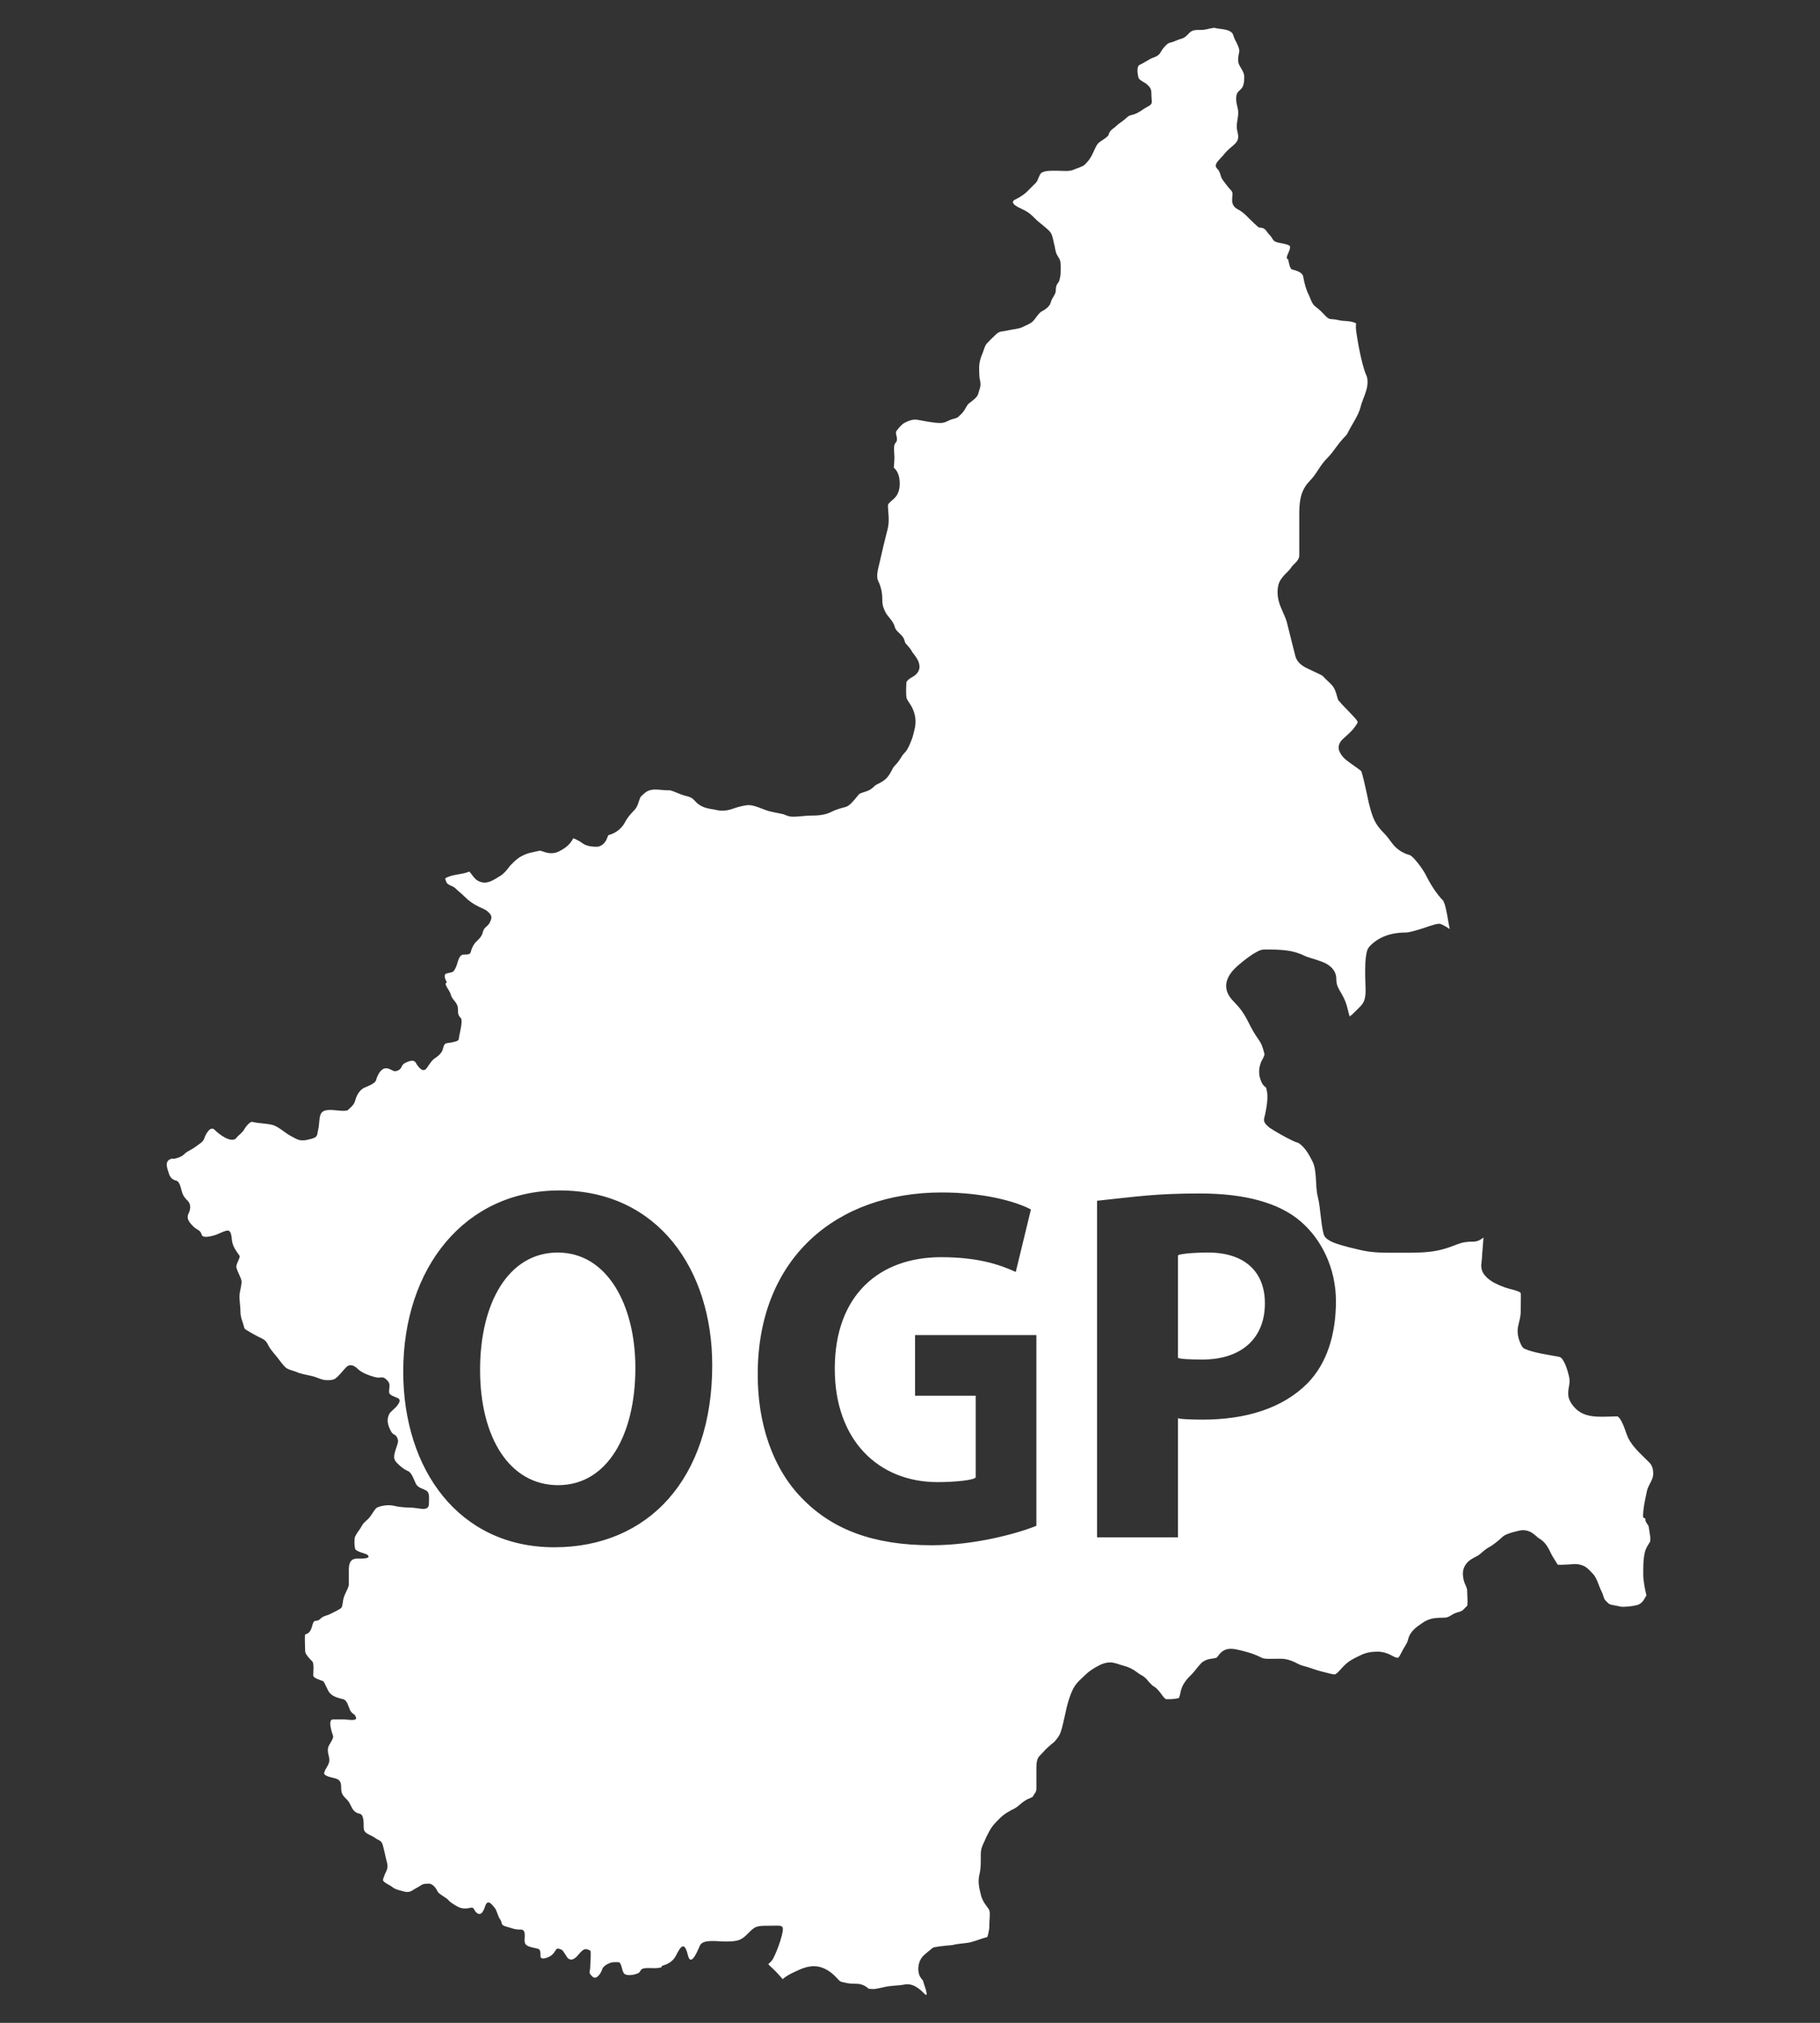 <?xml version="1.0" encoding="utf-8"?>
<!-- Generator: Adobe Illustrator 17.0.0, SVG Export Plug-In . SVG Version: 6.00 Build 0)  -->
<!DOCTYPE svg PUBLIC "-//W3C//DTD SVG 1.1//EN" "http://www.w3.org/Graphics/SVG/1.1/DTD/svg11.dtd">
<svg version="1.1" id="Livello_1" xmlns="http://www.w3.org/2000/svg" xmlns:xlink="http://www.w3.org/1999/xlink" x="0px" y="0px"
	 width="90px" height="100px" viewBox="0 0 90 100" enable-background="new 0 0 90 100" xml:space="preserve">
<rect x="0" y="0" width="90" height="100" fill="#333333" stroke="none"/>
<g>
	<path fill="#FFFFFF" d="M31.42,67.62c0,3.32-1.39,5.8-3.82,5.8c-2.4,0-3.86-2.35-3.86-5.7c0-3.32,1.41-5.8,3.84-5.8
		C30.05,61.92,31.42,64.55,31.42,67.62z"/>
	<path fill="#FFFFFF" d="M81.37,75.09c0-0.03-0.12-0.06-0.12-0.1c0,0,0,0,0-0.01c0-0.4,0.1-0.84,0.2-1.31
		c0.06-0.24,0.3-0.53,0.3-0.78c0.01-0.26-0.05-0.45-0.19-0.59c-0.3-0.31-0.78-0.7-1.04-1.2c-0.11-0.23-0.18-0.53-0.3-0.76
		c-0.05-0.12-0.12-0.22-0.17-0.27c-0.05-0.05-0.06-0.05-0.08-0.05c-0.31,0-0.66,0.03-1.02,0.01c-0.35-0.02-0.73-0.1-1.02-0.38
		c-0.17-0.17-0.28-0.33-0.34-0.5c-0.06-0.17-0.04-0.34-0.03-0.46c0.04-0.26,0.1-0.39,0.01-0.72c-0.07-0.29-0.16-0.53-0.25-0.68
		c-0.08-0.15-0.15-0.2-0.21-0.21c-0.01-0.01-0.16-0.03-0.32-0.06c-0.16-0.03-0.35-0.06-0.55-0.1c-0.19-0.04-0.38-0.08-0.54-0.13
		c-0.09-0.03-0.16-0.05-0.22-0.08c-0.07-0.03-0.16-0.03-0.25-0.21c-0.2-0.39-0.21-0.72-0.15-0.97c0.05-0.25,0.12-0.41,0.12-0.71
		c0-0.52,0.02-0.83,0-0.89c-0.02-0.03-0.01-0.03-0.06-0.06c-0.06-0.03-0.19-0.08-0.39-0.13c-0.18-0.04-0.5-0.14-0.81-0.3
		c-0.16-0.08-0.31-0.18-0.44-0.31s-0.25-0.31-0.25-0.54c0-0.05-0.01-0.04,0-0.06c0-0.02,0-0.04,0.01-0.07
		c0-0.06,0.01-0.14,0.02-0.23c0.01-0.19,0.03-0.43,0.05-0.67c0.01-0.14,0.02-0.25,0.03-0.38c-0.13,0.09-0.27,0.2-0.49,0.2
		c-0.36,0-0.56,0.04-0.77,0.12c-0.22,0.08-0.47,0.19-0.83,0.28c-0.63,0.16-1.3,0.15-2.03,0.15c-0.75,0-1.37,0.02-2.03-0.15
		c-0.07-0.02-0.46-0.1-0.83-0.21c-0.18-0.05-0.36-0.11-0.52-0.18c-0.08-0.04-0.15-0.08-0.22-0.13c-0.07-0.05-0.15-0.12-0.19-0.27
		c-0.14-0.54-0.15-1.29-0.28-1.81c-0.08-0.31-0.08-0.64-0.1-0.95s-0.06-0.6-0.16-0.8c-0.07-0.14-0.19-0.38-0.34-0.58
		c-0.15-0.2-0.33-0.35-0.42-0.37c-0.08-0.02-0.11-0.03-0.16-0.06c-0.05-0.02-0.12-0.05-0.19-0.09c-0.14-0.07-0.32-0.16-0.49-0.26
		c-0.17-0.1-0.35-0.2-0.48-0.29c-0.07-0.04-0.12-0.09-0.17-0.14c-0.03-0.02-0.06-0.05-0.09-0.1c-0.03-0.04-0.09-0.12-0.05-0.28
		c0.05-0.2,0.13-0.56,0.15-0.89c0.03-0.33-0.06-0.6-0.07-0.62c0,0-0.11-0.04-0.2-0.22c-0.22-0.44-0.13-0.83-0.02-1.07
		c0.06-0.11,0.11-0.2,0.13-0.26c0.02-0.05,0.02-0.07,0.01-0.13c-0.09-0.35-0.15-0.48-0.25-0.63c-0.09-0.14-0.24-0.33-0.43-0.7
		c-0.22-0.44-0.4-0.79-0.77-1.16c-0.19-0.2-0.39-0.42-0.43-0.74c-0.04-0.33,0.12-0.66,0.43-0.97c0.11-0.11,0.34-0.31,0.61-0.51
		c0.14-0.1,0.27-0.2,0.41-0.27c0.14-0.08,0.26-0.15,0.46-0.15c0.8,0,1.38,0.02,1.96,0.31c0.18,0.09,0.52,0.16,0.85,0.29
		c0.16,0.06,0.32,0.14,0.46,0.27s0.26,0.33,0.26,0.56c0,0.28,0.06,0.4,0.17,0.6c0.11,0.19,0.28,0.45,0.38,0.86
		c0.04,0.17,0.08,0.32,0.11,0.42c0.05-0.04,0.09-0.06,0.19-0.16c0.21-0.21,0.36-0.34,0.45-0.47c0.09-0.14,0.15-0.31,0.15-0.69
		c0-0.19-0.03-0.63-0.02-1.05c0-0.21,0.01-0.42,0.04-0.6c0.03-0.19,0.04-0.36,0.21-0.53c0.41-0.41,0.98-0.65,1.76-0.65
		c0.16,0,0.54-0.11,0.88-0.22c0.16-0.06,0.32-0.11,0.46-0.15c0.06-0.02,0.13-0.04,0.2-0.05c0.06-0.01,0.12-0.04,0.28,0.04
		c0.15,0.08,0.22,0.12,0.35,0.21c-0.04-0.19-0.08-0.43-0.13-0.72c-0.04-0.18-0.07-0.35-0.11-0.48c-0.04-0.13-0.11-0.23-0.06-0.18
		c-0.35-0.35-0.66-0.84-0.9-1.33c-0.03-0.06-0.2-0.34-0.38-0.56c-0.09-0.11-0.18-0.22-0.26-0.29c-0.07-0.07-0.14-0.1-0.14-0.1
		c-0.38-0.1-0.64-0.31-0.81-0.51c-0.17-0.21-0.28-0.39-0.44-0.55c-0.48-0.48-0.58-0.76-0.78-1.55c-0.02-0.08-0.03-0.14-0.06-0.29
		c-0.03-0.15-0.08-0.35-0.12-0.54c-0.04-0.2-0.09-0.38-0.13-0.53c-0.02-0.07-0.04-0.13-0.05-0.17c-0.12-0.12-0.43-0.31-0.7-0.52
		c-0.14-0.11-0.26-0.22-0.35-0.4c-0.05-0.09-0.09-0.2-0.07-0.32c0.02-0.12,0.09-0.24,0.17-0.32c0.12-0.12,0.35-0.3,0.54-0.52
		c0.09-0.11,0.17-0.22,0.21-0.3c0.02-0.04,0.02-0.06,0.02-0.07c0,0-0.06-0.1-0.15-0.2c-0.09-0.1-0.21-0.22-0.32-0.34
		c-0.11-0.11-0.22-0.23-0.31-0.32c-0.04-0.05-0.08-0.09-0.11-0.13c-0.03-0.04-0.07-0.03-0.11-0.19c-0.09-0.34-0.15-0.47-0.24-0.59
		c-0.1-0.12-0.26-0.25-0.51-0.51c-0.01-0.01-0.29-0.15-0.58-0.28s-0.66-0.3-0.76-0.71c-0.16-0.65-0.22-0.87-0.42-1.67
		c-0.05-0.19-0.18-0.44-0.3-0.74c-0.12-0.29-0.21-0.67-0.11-1.09c0.1-0.39,0.5-0.64,0.62-0.84c0.11-0.19,0.41-0.33,0.41-0.62v-2.08
		c0-0.77,0.14-1.21,0.54-1.62c0.32-0.32,0.48-0.75,0.86-1.12c0.33-0.33,0.47-0.66,0.92-1.11c0.05-0.05,0.05-0.08,0.06-0.09
		c0.24-0.48,0.54-0.88,0.65-1.3c0.06-0.26,0.19-0.52,0.28-0.82s0.09-0.58,0-0.77c-0.07-0.15-0.12-0.33-0.18-0.55
		c-0.06-0.23-0.12-0.49-0.17-0.75c-0.05-0.27-0.1-0.54-0.13-0.76c-0.03-0.2-0.04-0.34-0.02-0.49c-0.01,0-0.01-0.01-0.01-0.01
		c-0.27-0.14-0.59-0.09-0.84-0.15c-0.39-0.1-0.43,0.02-0.64-0.19c-0.21-0.21-0.25-0.28-0.54-0.5c-0.16-0.12-0.24-0.42-0.3-0.54
		c-0.16-0.32-0.21-0.54-0.29-0.94c-0.04-0.2-0.34-0.29-0.55-0.34c-0.11-0.03-0.17-0.41-0.19-0.5c-0.21-0.05,0.14-0.43,0.09-0.64
		c-0.02-0.1-0.52-0.17-0.59-0.19c-0.3-0.07-0.22-0.18-0.44-0.4c-0.16-0.16-0.17-0.34-0.49-0.34c-0.05,0-0.44-0.39-0.5-0.45
		c-0.17-0.17-0.31-0.32-0.54-0.44c-0.16-0.08-0.3-0.22-0.3-0.44c0-0.34,0.08-0.38-0.09-0.55c-0.11-0.11-0.24-0.3-0.35-0.44
		c-0.18-0.23-0.1-0.39-0.3-0.59c-0.16-0.16-0.02-0.32,0.15-0.5c0.15-0.15,0.22-0.26,0.35-0.39c0.15-0.15,0.26-0.22,0.39-0.35
		c0.19-0.19,0.17-0.37,0.1-0.64c-0.07-0.29,0.05-0.6,0.05-0.88c0-0.28-0.1-0.39-0.1-0.69c0-0.32,0.1-0.34,0.25-0.5
		c0.13-0.13,0.15-0.38,0.15-0.59s-0.14-0.38-0.25-0.59c-0.1-0.2-0.04-0.46,0-0.64c0.04-0.15-0.14-0.48-0.2-0.59
		c-0.13-0.26-0.06-0.33-0.29-0.45c-0.21-0.1-0.47-0.09-0.69-0.14c-0.02-0.01-0.04-0.02-0.07-0.01c-0.02,0-0.05,0-0.08,0.01
		c-0.16,0.02-0.34,0.09-0.54,0.09c-0.33,0-0.44,0-0.6,0.15c-0.15,0.16-0.23,0.25-0.44,0.3c-0.2,0.06-0.31,0.14-0.54,0.19
		c-0.12,0.03-0.34,0.29-0.4,0.4c-0.14,0.29-0.32,0.28-0.54,0.39c-0.22,0.12-0.36,0.22-0.54,0.3c-0.18,0.1-0.07,0.55-0.05,0.64
		c0.03,0.11,0.34,0.24,0.44,0.34c0.18,0.18,0.2,0.23,0.2,0.55c0,0.3,0.11,0.39-0.2,0.54c-0.18,0.09-0.31,0.21-0.49,0.3
		c-0.29,0.15-0.36,0.07-0.54,0.24c-0.17,0.17-0.36,0.26-0.5,0.4c-0.16,0.16-0.32,0.19-0.39,0.44c-0.02,0.11-0.4,0.32-0.49,0.4
		c-0.15,0.16-0.18,0.31-0.3,0.54C53.9,7.88,53.78,8,53.64,8.14c-0.09,0.1-0.43,0.19-0.55,0.25c-0.2,0.1-0.56,0.05-0.83,0.05
		c-0.29,0-0.54-0.01-0.74,0.09c-0.13,0.07-0.18,0.39-0.29,0.5c-0.14,0.14-0.28,0.28-0.44,0.44c-0.18,0.18-0.42,0.31-0.6,0.4
		c-0.33,0.17,0.25,0.42,0.3,0.44c0.06,0.03,0.13,0.07,0.2,0.1c0.21,0.11,0.34,0.24,0.49,0.39c0.18,0.19,0.47,0.38,0.68,0.59
		c0.17,0.16,0.19,0.33,0.25,0.6c0.08,0.28,0.06,0.4,0.15,0.59c0.13,0.25,0.19,0.22,0.19,0.59c0,0.26,0.01,0.42-0.05,0.64
		c-0.05,0.23-0.19,0.19-0.19,0.54c0,0.22-0.19,0.36-0.25,0.6c-0.05,0.21-0.3,0.37-0.44,0.44c-0.16,0.08-0.3,0.35-0.44,0.49
		c-0.15,0.14-0.36,0.21-0.54,0.3c-0.17,0.08-0.52,0.11-0.69,0.15c-0.33,0.08-0.41,0.01-0.64,0.24c-0.17,0.16-0.27,0.26-0.4,0.4
		c-0.11,0.1-0.17,0.38-0.24,0.54c-0.08,0.16-0.15,0.44-0.15,0.64c0,0.26,0,0.49,0.05,0.69c0.06,0.27-0.06,0.45-0.1,0.64
		c-0.05,0.18-0.35,0.38-0.44,0.45c-0.13,0.09-0.19,0.32-0.35,0.49c-0.19,0.18-0.17,0.22-0.44,0.29c-0.26,0.06-0.36,0.2-0.64,0.2
		c-0.33,0-0.76-0.09-1.09-0.15c-0.28-0.06-0.52,0.06-0.69,0.15c-0.13,0.06-0.35,0.33-0.39,0.4c-0.1,0.12,0.14,0.4-0.05,0.59
		c-0.12,0.12-0.05,0.52-0.05,0.69c0,0.18-0.02,0.35-0.03,0.53c0.22,0.19,0.28,0.46,0.29,0.72c0.01,0.27-0.03,0.55-0.25,0.78
		c-0.11,0.11-0.21,0.18-0.26,0.24c-0.05,0.05-0.07,0.07-0.07,0.16c0,0.26,0.09,0.69-0.01,1.11c-0.08,0.33-0.13,0.53-0.21,0.84
		c-0.07,0.3-0.13,0.58-0.21,0.91c-0.02,0.09-0.07,0.27-0.09,0.43c-0.03,0.17,0.01,0.34,0,0.32c0.12,0.25,0.24,0.56,0.24,0.98
		c0,0.32,0.05,0.44,0.18,0.7c0.02,0.04,0.1,0.14,0.19,0.25c0.09,0.12,0.2,0.24,0.25,0.44c0.02,0.08,0.07,0.16,0.17,0.25
		c0.09,0.1,0.26,0.2,0.32,0.45c0.02,0.08,0.04,0.11,0.11,0.18c0.07,0.08,0.18,0.19,0.28,0.38c0,0.01,0.15,0.17,0.26,0.38
		c0.05,0.11,0.1,0.25,0.07,0.42c-0.04,0.18-0.18,0.32-0.33,0.4c-0.06,0.03-0.17,0.1-0.23,0.16s-0.08,0.11-0.08,0.11
		c0,0.18-0.02,0.36-0.01,0.52c0,0.16,0.02,0.28,0.04,0.31c0.09,0.18,0.28,0.36,0.38,0.76c0.11,0.43-0.01,0.74-0.07,1
		c-0.03,0.13-0.09,0.29-0.16,0.45c-0.07,0.16-0.14,0.32-0.28,0.46c-0.14,0.13-0.2,0.35-0.48,0.63c-0.05,0.05-0.09,0.11-0.14,0.22
		c-0.06,0.11-0.14,0.27-0.28,0.41c-0.14,0.13-0.28,0.2-0.38,0.25c-0.11,0.05-0.18,0.1-0.25,0.17c-0.16,0.16-0.34,0.21-0.47,0.25
		c-0.13,0.04-0.22,0.08-0.23,0.09c-0.03,0.03-0.14,0.17-0.25,0.3c-0.06,0.06-0.11,0.13-0.18,0.19s-0.14,0.13-0.27,0.16
		c-0.27,0.07-0.48,0.13-0.71,0.25c-0.31,0.15-0.64,0.17-1.05,0.17c-0.08,0-0.29,0.02-0.51,0.04c-0.22,0.01-0.43,0.05-0.68-0.07
		c-0.14-0.07-0.41-0.09-0.77-0.18c-0.31-0.08-0.5-0.2-0.83-0.28c-0.23-0.06-0.41-0.02-0.75,0.07c-0.21,0.05-0.58,0.26-1.07,0.14
		c-0.22-0.06-0.64-0.04-0.98-0.37c-0.2-0.2-0.21-0.25-0.55-0.33c-0.18-0.05-0.35-0.12-0.49-0.18c-0.14-0.06-0.25-0.09-0.27-0.09
		c-0.45,0-0.71-0.08-0.97-0.01c-0.2,0.05-0.29,0.15-0.48,0.33c-0.01,0.01-0.04,0.1-0.09,0.23c-0.04,0.13-0.09,0.31-0.26,0.47
		c-0.16,0.16-0.33,0.37-0.42,0.55c-0.14,0.28-0.42,0.54-0.83,0.65c-0.01,0.01-0.02,0.06-0.05,0.12c-0.02,0.06-0.05,0.14-0.13,0.24
		c-0.07,0.1-0.23,0.21-0.4,0.21c-0.29,0-0.48-0.05-0.63-0.13c-0.14-0.09-0.16-0.12-0.28-0.18c-0.09-0.05-0.19-0.1-0.24-0.1
		c0,0,0-0.01-0.01-0.01c0,0,0,0.01-0.01,0.03c-0.15,0.3-0.41,0.48-0.71,0.63c-0.27,0.13-0.55,0.07-0.7,0.02
		c-0.16-0.06-0.21-0.07-0.26-0.06c-0.38,0.09-0.53,0.09-0.84,0.25c-0.19,0.09-0.33,0.22-0.54,0.43c-0.13,0.12-0.28,0.43-0.64,0.62
		c0,0-0.18,0.12-0.36,0.2c-0.1,0.04-0.22,0.08-0.36,0.07c-0.15-0.01-0.31-0.08-0.42-0.19c-0.13-0.13-0.2-0.26-0.26-0.32
		c-0.03-0.03-0.04-0.03-0.04-0.03c-0.22,0.09-0.43,0.11-0.63,0.15c-0.22,0.04-0.42,0.09-0.56,0.19c0.01,0.03,0.03,0.07,0.04,0.11
		c0.06,0.25,0.31,0.21,0.49,0.39c0.16,0.16,0.26,0.22,0.44,0.4c0.2,0.2,0.39,0.34,0.69,0.49c0.26,0.13,0.34,0.13,0.5,0.29
		c0.18,0.18,0.15,0.28,0.05,0.5c-0.12,0.22-0.28,0.2-0.35,0.49c-0.09,0.34-0.34,0.38-0.49,0.69c-0.17,0.32,0,0.4-0.45,0.4
		c-0.26,0-0.29,0.44-0.39,0.64c-0.14,0.27-0.13,0.21-0.44,0.29c-0.23,0.05-0.03,0.39,0,0.45c-0.2,0.05,0.14,0.38,0.19,0.59
		c0.06,0.23,0.19,0.28,0.3,0.49c0.14,0.28-0.05,0.44,0.2,0.68c0.1,0.11-0.04,0.68-0.05,0.74c-0.09,0.34,0.03,0.36-0.3,0.44
		c-0.38,0.1-0.45-0.03-0.54,0.35c-0.06,0.24-0.28,0.37-0.44,0.49c-0.18,0.14-0.29,0.39-0.4,0.5c-0.2,0.2-0.46-0.24-0.49-0.3
		c-0.12-0.23-0.45-0.04-0.54,0c-0.25,0.13-0.1,0.32-0.45,0.4c-0.17,0.05-0.36-0.24-0.64-0.1c-0.16,0.08-0.3,0.37-0.34,0.54
		c-0.04,0.18-0.45,0.32-0.6,0.39c-0.27,0.14-0.39,0.45-0.44,0.64c-0.05,0.21-0.25,0.35-0.35,0.45c-0.09,0.1-0.68,0-0.83,0
		c-0.28,0-0.48,0.03-0.55,0.29c-0.06,0.26-0.04,0.47-0.09,0.65c-0.07,0.3,0,0.4-0.35,0.49c-0.29,0.08-0.51,0.12-0.74,0
		c-0.24-0.12-0.39-0.2-0.59-0.35c-0.22-0.16-0.4-0.29-0.59-0.34c-0.32-0.08-0.68-0.07-0.99-0.15c-0.13-0.03-0.36,0.29-0.39,0.35
		c-0.09,0.18-0.29,0.3-0.4,0.44c-0.13,0.18-0.43,0.06-0.54,0c-0.23-0.12-0.41-0.27-0.54-0.4c-0.23-0.23-0.47,0.31-0.5,0.4
		c-0.05,0.2-0.23,0.28-0.44,0.44c-0.19,0.15-0.4,0.21-0.54,0.35c-0.13,0.14-0.32,0.2-0.5,0.24c-0.05,0.01-0.09,0-0.14,0
		c-0.41,0.11-0.19,0.54-0.15,0.69c0.07,0.26,0.19,0.35,0.39,0.4c0.15,0.04,0.22,0.37,0.25,0.49c0.07,0.26,0.16,0.36,0.3,0.5
		C9.46,59.54,9.42,59.8,9.32,60c-0.14,0.29,0.13,0.51,0.25,0.64c0.16,0.16,0.35,0.17,0.4,0.39c0.05,0.21,0.5,0.07,0.59,0.05
		c0.23-0.06,0.4-0.18,0.64-0.24c0.28-0.07,0.24,0.4,0.29,0.59c0.06,0.24,0.21,0.45,0.35,0.64c0.07,0.09-0.19,0.43-0.15,0.59
		c0.05,0.2,0.2,0.45,0.25,0.64c0.04,0.16-0.1,0.56-0.1,0.79c0,0.21,0.05,0.5,0.05,0.74c0,0.32,0.12,0.52,0.2,0.84
		c0.02,0.06,0.55,0.34,0.64,0.39c0.33,0.16,0.41,0.18,0.54,0.45c0.11,0.22,0.3,0.41,0.44,0.59c0.15,0.2,0.26,0.35,0.4,0.49
		c0.13,0.13,0.48,0.19,0.59,0.25c0.17,0.08,0.55,0.14,0.74,0.19c0.27,0.06,0.45,0.2,0.74,0.2c0.34,0,0.38-0.05,0.54-0.2
		c0.15-0.15,0.28-0.32,0.4-0.44c0.21-0.21,0.44-0.05,0.59,0.1c0.2,0.19,0.58,0.32,0.84,0.39c0.33,0.08,0.34-0.1,0.59,0.15
		c0.19,0.19,0.1,0.29,0.1,0.59c0,0.16,0.32,0.24,0.44,0.3c0.24,0.12-0.13,0.47-0.15,0.49c-0.18,0.18-0.28,0.21-0.34,0.45
		c-0.07,0.26,0.05,0.51,0.14,0.69c0.13,0.25,0.26,0.09,0.35,0.44c0.03,0.13-0.12,0.45-0.15,0.59c-0.07,0.28-0.05,0.38,0.1,0.54
		c0.16,0.16,0.31,0.3,0.54,0.4c0.19,0.07,0.31,0.46,0.4,0.64c0.11,0.21,0.38,0.23,0.54,0.35c0.15,0.11,0.1,0.42,0.1,0.63
		c0,0.42-0.52,0.19-0.89,0.19c-0.24,0-0.61-0.03-0.84-0.09c-0.29-0.07-0.65,0-0.84,0.09c-0.1,0.06-0.28,0.38-0.34,0.45
		c-0.15,0.2-0.3,0.25-0.4,0.44c-0.11,0.21-0.22,0.3-0.34,0.54c-0.05,0.11-0.04,0.45,0,0.6c0.03,0.14,0.51,0.24,0.59,0.29
		c0.28,0.22-0.29,0.2-0.5,0.2c-0.34,0-0.4,0.28-0.4,0.54v0.74c0,0.11-0.12,0.33-0.19,0.49c-0.13,0.26-0.09,0.49-0.17,0.65
		c-0.04,0.07-0.44,0.26-0.5,0.29c-0.23,0.12-0.4,0.12-0.53,0.25c-0.24,0.25-0.31-0.07-0.43,0.39c-0.06,0.23-0.15,0.35-0.34,0.4
		c-0.03,0.01,0,0.78,0,0.83c0,0.15,0.25,0.4,0.35,0.5c0.1,0.1,0.05,0.52,0.05,0.69c0,0.15,0.36,0.23,0.49,0.29
		c0.06,0.03,0.22,0.45,0.3,0.55c0.16,0.22,0.48,0.29,0.69,0.34c0.2,0.05,0.26,0.37,0.34,0.54c0.1,0.21,0.24,0.16,0.3,0.38
		C17.65,85.1,17.16,85,17.02,85h-0.55c-0.3,0-0.02,0.75,0,0.81c0.04,0.15-0.2,0.42-0.24,0.57c-0.07,0.29,0.1,0.5,0.05,0.71
		c-0.06,0.25-0.19,0.32-0.25,0.55c-0.04,0.16,0.39,0.23,0.49,0.26c0.26,0.06,0.35,0.16,0.35,0.44c0,0.35,0.08,0.42,0.3,0.64
		c0.15,0.15,0.2,0.4,0.34,0.54c0.22,0.22,0.36,0.04,0.44,0.35c0.06,0.23,0.01,0.42,0.05,0.59c0.05,0.2,0.37,0.26,0.55,0.4
		c0.2,0.15,0.31,0.09,0.39,0.39c0.06,0.23,0.1,0.43,0.15,0.64c0.07,0.27,0.12,0.4,0,0.64c-0.09,0.17-0.15,0.38-0.15,0.4
		c-0.03,0.11,0.39,0.29,0.44,0.34c0.14,0.14,0.47,0.2,0.65,0.25c0.27,0.06,0.42-0.12,0.59-0.2c0.25-0.13,0.21-0.2,0.59-0.2
		c0.2,0,0.36,0.24,0.44,0.4c0.06,0.13,0.44,0.29,0.55,0.44c0.06,0.08,0.34,0.25,0.44,0.3c0.2,0.1,0.37,0.11,0.64,0.05
		c0.19-0.05,0.14,0.18,0.35,0.29c0.25,0.12,0.35-0.37,0.39-0.44c0.14-0.29,0.35,0.06,0.44,0.15c0.09,0.09,0.17,0.43,0.25,0.54
		c0.17,0.23,0,0.31,0.35,0.4c0.25,0.06,0.34,0.14,0.69,0.14c0.26,0,0.19,0.29,0.19,0.55c0,0.24,0.19,0.28,0.4,0.34
		c0.34,0.08,0.39,0.02,0.39,0.44c0,0.2,0.44,0.05,0.58-0.09c0.24-0.24,0.14-0.38,0.45-0.25c0.11,0.04,0.24,0.36,0.34,0.44
		c0.26,0.19,0.5-0.2,0.59-0.29c0.18-0.18,0.25-0.23,0.5-0.1c0.05,0.02,0,0.66,0,0.74c0,0.38-0.13,0.3,0.1,0.54
		c0.23,0.22,0.47-0.26,0.49-0.36c0.05-0.18,0.39-0.35,0.59-0.35h0.2c0.2,0,0.16,0.51,0.34,0.6c0.21,0.1,0.55-0.01,0.64-0.05
		c0.19-0.09,0.03-0.26,0.5-0.26c0.24,0,0.39,0.03,0.64-0.03c0.02-0.01,0.03-0.04,0.05-0.08c0.3-0.08,0.55-0.23,0.69-0.51
		c0.24-0.48,0.42-0.71,0.59,0c0.16,0.64,0.54-0.39,0.59-0.49c0.16-0.33,0.83-0.2,1.28-0.2c0.65,0,0.79-0.09,1.09-0.39
		c0.37-0.37,0.4-0.39,1.08-0.39c0.63,0,0.74-0.09,0.6,0.49c-0.09,0.35-0.25,0.78-0.4,1.08c-0.25,0.5-0.47,0.12,0.1,0.69
		c0.14,0.14,0.24,0.26,0.34,0.38c0.16-0.14,0.37-0.26,0.64-0.38c0.29-0.14,0.59-0.26,0.9-0.26c0.49,0,0.85,0.29,1.07,0.51
		c0.28,0.28,0.16,0.24,0.6,0.33c0.18,0.03,0.29,0.02,0.47,0.03c0.16,0,0.39,0.07,0.57,0.24c0.01,0,0.03,0,0.05,0.01
		c0.05,0,0.13,0.01,0.22,0.01c0.17-0.02,0.36-0.07,0.43-0.08c0.37-0.1,0.74-0.08,1.06-0.14c0.26-0.06,0.49,0.04,0.65,0.15
		c0.16,0.1,0.27,0.22,0.34,0.29c0.05,0.05,0.08,0.07,0.09,0.07c0,0,0.02-0.02,0.04-0.03c-0.01-0.05-0.02-0.12-0.04-0.2
		c-0.02-0.09-0.06-0.18-0.08-0.25c-0.03-0.08-0.04-0.13-0.06-0.2c-0.01-0.05-0.03-0.04-0.12-0.17c-0.1-0.14-0.16-0.4-0.09-0.68
		c0.05-0.23,0.19-0.39,0.31-0.49c0.12-0.11,0.21-0.17,0.26-0.21c0.14-0.15,0.24-0.13,0.34-0.15c0.1-0.02,0.19-0.03,0.3-0.04
		c0.1-0.01,0.21-0.03,0.29-0.03c0.06-0.01,0.11-0.01,0.13-0.01c0.36-0.09,0.71-0.09,0.91-0.14c0.35-0.09,0.51-0.18,0.84-0.26
		c0.01-0.03,0.02-0.07,0.04-0.12c0.03-0.13,0.06-0.29,0.06-0.35c0-0.33,0.05-0.65,0.01-0.83c-0.02-0.07-0.07-0.13-0.15-0.24
		c-0.09-0.12-0.21-0.29-0.27-0.53c-0.09-0.36-0.17-0.66-0.07-1.06c0.07-0.28,0.06-0.6,0.06-0.97c0-0.24,0.08-0.43,0.17-0.61
		c0.08-0.19,0.16-0.36,0.21-0.44c0.16-0.34,0.38-0.54,0.55-0.71c0.22-0.23,0.52-0.39,0.71-0.48c0.24-0.12,0.37-0.33,0.7-0.49
		c0.08-0.04,0.22-0.07,0.25-0.14c0.02-0.07,0.16-0.19,0.16-0.34v-1.04c0-0.27,0.03-0.49,0.17-0.62c0.13-0.13,0.21-0.22,0.29-0.31
		c0.15-0.14,0.25-0.23,0.34-0.3c0.1-0.07,0.14-0.13,0.21-0.22c0.16-0.19,0.23-0.41,0.3-0.72c0.07-0.28,0.11-0.5,0.19-0.84
		c0.09-0.35,0.16-0.58,0.31-0.9c0.19-0.37,0.5-0.58,0.62-0.71c0.21-0.21,0.49-0.37,0.71-0.48c0.25-0.12,0.48-0.15,0.67-0.11
		c0.2,0.04,0.32,0.1,0.52,0.15c0.46,0.12,0.67,0.36,0.84,0.45c0.2,0.1,0.29,0.22,0.38,0.33c0.1,0.11,0.19,0.2,0.24,0.23
		c0.3,0.15,0.5,0.64,0.64,0.64h0.18c0.15,0,0.36-0.04,0.36-0.04c0.09-0.01,0.07-0.01,0.09-0.06c0.03-0.04,0.05-0.17,0.09-0.34
		c0.1-0.37,0.36-0.62,0.51-0.77c0.15-0.14,0.28-0.35,0.48-0.56c0.19-0.19,0.43-0.22,0.58-0.24c0.13-0.02,0.18-0.04,0.19-0.04
		c0.11-0.11,0.16-0.25,0.38-0.37c0.22-0.11,0.47-0.08,0.83,0.01c0.46,0.12,0.64,0.17,1.04,0.37c0.14,0.07,0.54,0.04,0.91,0.04
		c0.28,0,0.51,0.08,0.68,0.16s0.3,0.16,0.44,0.19c0.32,0.08,0.59,0.2,0.91,0.28c0.4,0.1,0.59,0.16,0.68,0.14
		c0,0,0.08-0.05,0.16-0.13c0.08-0.08,0.16-0.18,0.25-0.27c0.25-0.25,0.44-0.35,0.71-0.48c0.28-0.14,0.5-0.24,0.98-0.24
		c0.24,0,0.44,0.07,0.59,0.14c0.14,0.07,0.24,0.13,0.32,0.15c0.11,0.03,0.09,0.01,0.13-0.02c0.03-0.03,0.08-0.13,0.14-0.24
		c0.15-0.31,0.26-0.39,0.32-0.63c0.11-0.46,0.51-0.67,0.68-0.8c0.16-0.12,0.35-0.2,0.53-0.24c0.18-0.03,0.35-0.04,0.57-0.04
		c0.12,0,0.17-0.02,0.27-0.07c0.09-0.05,0.22-0.15,0.42-0.2c0.25-0.06,0.27-0.14,0.46-0.33c0-0.04,0.01-0.13,0.01-0.22
		c0-0.17-0.02-0.37-0.02-0.53c0-0.09-0.03-0.13-0.08-0.26c-0.06-0.12-0.13-0.32-0.13-0.58c0-0.25,0.13-0.46,0.27-0.59
		c0.14-0.12,0.29-0.19,0.4-0.25c0.13-0.06,0.18-0.12,0.28-0.2c0.09-0.08,0.21-0.19,0.41-0.29c0.08-0.04,0.43-0.31,0.55-0.43
		c0.16-0.16,0.34-0.2,0.51-0.26c0.17-0.05,0.33-0.08,0.4-0.1c0.27-0.06,0.52,0.05,0.66,0.16c0.15,0.11,0.25,0.21,0.25,0.21
		c0.37,0.19,0.51,0.53,0.63,0.77c0.1,0.2,0.22,0.36,0.33,0.55c0.08,0.01,0.18,0.01,0.29,0c0.24,0,0.44-0.03,0.56-0.03
		c0.22,0,0.41,0.06,0.54,0.15c0.14,0.1,0.23,0.21,0.32,0.3c0.15,0.15,0.21,0.31,0.27,0.45c0.06,0.15,0.11,0.29,0.13,0.33
		c0.1,0.2,0.15,0.35,0.17,0.42c0.03,0.08,0.03,0.1,0.12,0.19c0.13,0.13,0.15,0.14,0.22,0.16c0.07,0.03,0.22,0.04,0.47,0.1
		c0.16,0.04,0.65-0.02,0.82-0.07c0.2-0.05,0.33-0.2,0.42-0.39c0.03-0.05,0.04-0.06,0.06-0.1c0,0-0.01-0.01-0.01-0.02
		c-0.05-0.2-0.15-0.67-0.15-0.99c0-0.35-0.01-0.73,0.08-1.12c0.06-0.23,0.17-0.37,0.21-0.44c0.04-0.06,0.06-0.06,0.06-0.25
		c0-0.1-0.05-0.32-0.08-0.56C81.52,75.37,81.33,75.24,81.37,75.09z M27.41,76.49c-4.71,0-7.47-3.83-7.47-8.69
		c0-5.12,3.04-8.95,7.73-8.95c4.88,0,7.55,3.93,7.55,8.64C35.22,73.1,32.06,76.49,27.41,76.49z M51.25,75.43
		c-1,0.4-3.08,0.96-5.18,0.96c-2.9,0-4.92-0.79-6.4-2.31c-1.45-1.47-2.22-3.7-2.2-6.21c0.03-5.67,3.88-8.92,9.09-8.92
		c2.05,0,3.64,0.43,4.42,0.84l-0.75,3.09c-0.87-0.4-1.95-0.73-3.7-0.73c-2.99,0-5.25,1.82-5.25,5.52c0,3.52,2.15,5.6,5.09,5.6
		c0.83,0,1.88-0.1,1.88-0.25V69h-3v-3h6V75.43z M64.66,68.38c-1.23,1.24-3.05,1.8-5.18,1.8c-0.47,0-1.23-0.02-1.23-0.08V76h-4V59.36
		c2-0.21,2.89-0.36,5.09-0.36c2.21,0,3.905,0.46,4.965,1.37c1.01,0.86,1.758,2.28,1.758,3.96C66.062,66,65.6,67.42,64.66,68.38z
		 M59.74,61.92c-0.73,0-1.49,0.07-1.49,0.15v5.04c0,0.08,0.69,0.1,1.21,0.1c1.91,0,3.09-1.03,3.09-2.78
		C62.55,62.86,61.54,61.92,59.74,61.92z"/>
	<g>
		<path fill="none" d="M27.67,58.85c-4.69,0-7.73,3.83-7.73,8.95c0,4.86,2.76,8.69,7.47,8.69c4.65,0,7.81-3.39,7.81-9
			C35.22,62.78,32.55,58.85,27.67,58.85z M27.6,73.42c-2.4,0-3.86-2.35-3.86-5.7c0-3.32,1.41-5.8,3.84-5.8
			c2.47,0,3.84,2.63,3.84,5.7C31.42,70.94,30.03,73.42,27.6,73.42z"/>
		<path fill="none" d="M51.25,66v9.43c-1,0.4-3.08,0.96-5.18,0.96c-2.9,0-4.925-0.79-6.395-2.31c-1.46-1.47-2.228-3.7-2.207-6.21
			c0.03-5.67,3.886-8.92,9.096-8.92c2.05,0,3.638,0.43,4.418,0.84l-0.756,3.09c-0.87-0.4-1.948-0.73-3.698-0.73
			c-2.99,0-5.249,1.82-5.249,5.52c0,3.52,2.156,5.6,5.096,5.6c0.83,0,1.875-0.1,1.875-0.25V69h-3v-3H51.25z"/>
		<path fill="none" d="M64.42,60.37C63.36,59.46,61.55,59,59.34,59c-2.2,0-3.09,0.15-5.09,0.36V76h4v-5.9
			c0,0.06,0.76,0.08,1.23,0.08c2.13,0,3.945-0.56,5.175-1.8c0.94-0.96,1.463-2.38,1.463-4.05C66.117,62.65,65.43,61.23,64.42,60.37z
			 M59.46,67.21c-0.52,0-1.21-0.02-1.21-0.1v-5.04c0-0.08,0.76-0.15,1.49-0.15c1.8,0,2.81,0.94,2.81,2.51
			C62.55,66.18,61.37,67.21,59.46,67.21z"/>
	</g>
</g>
</svg>
